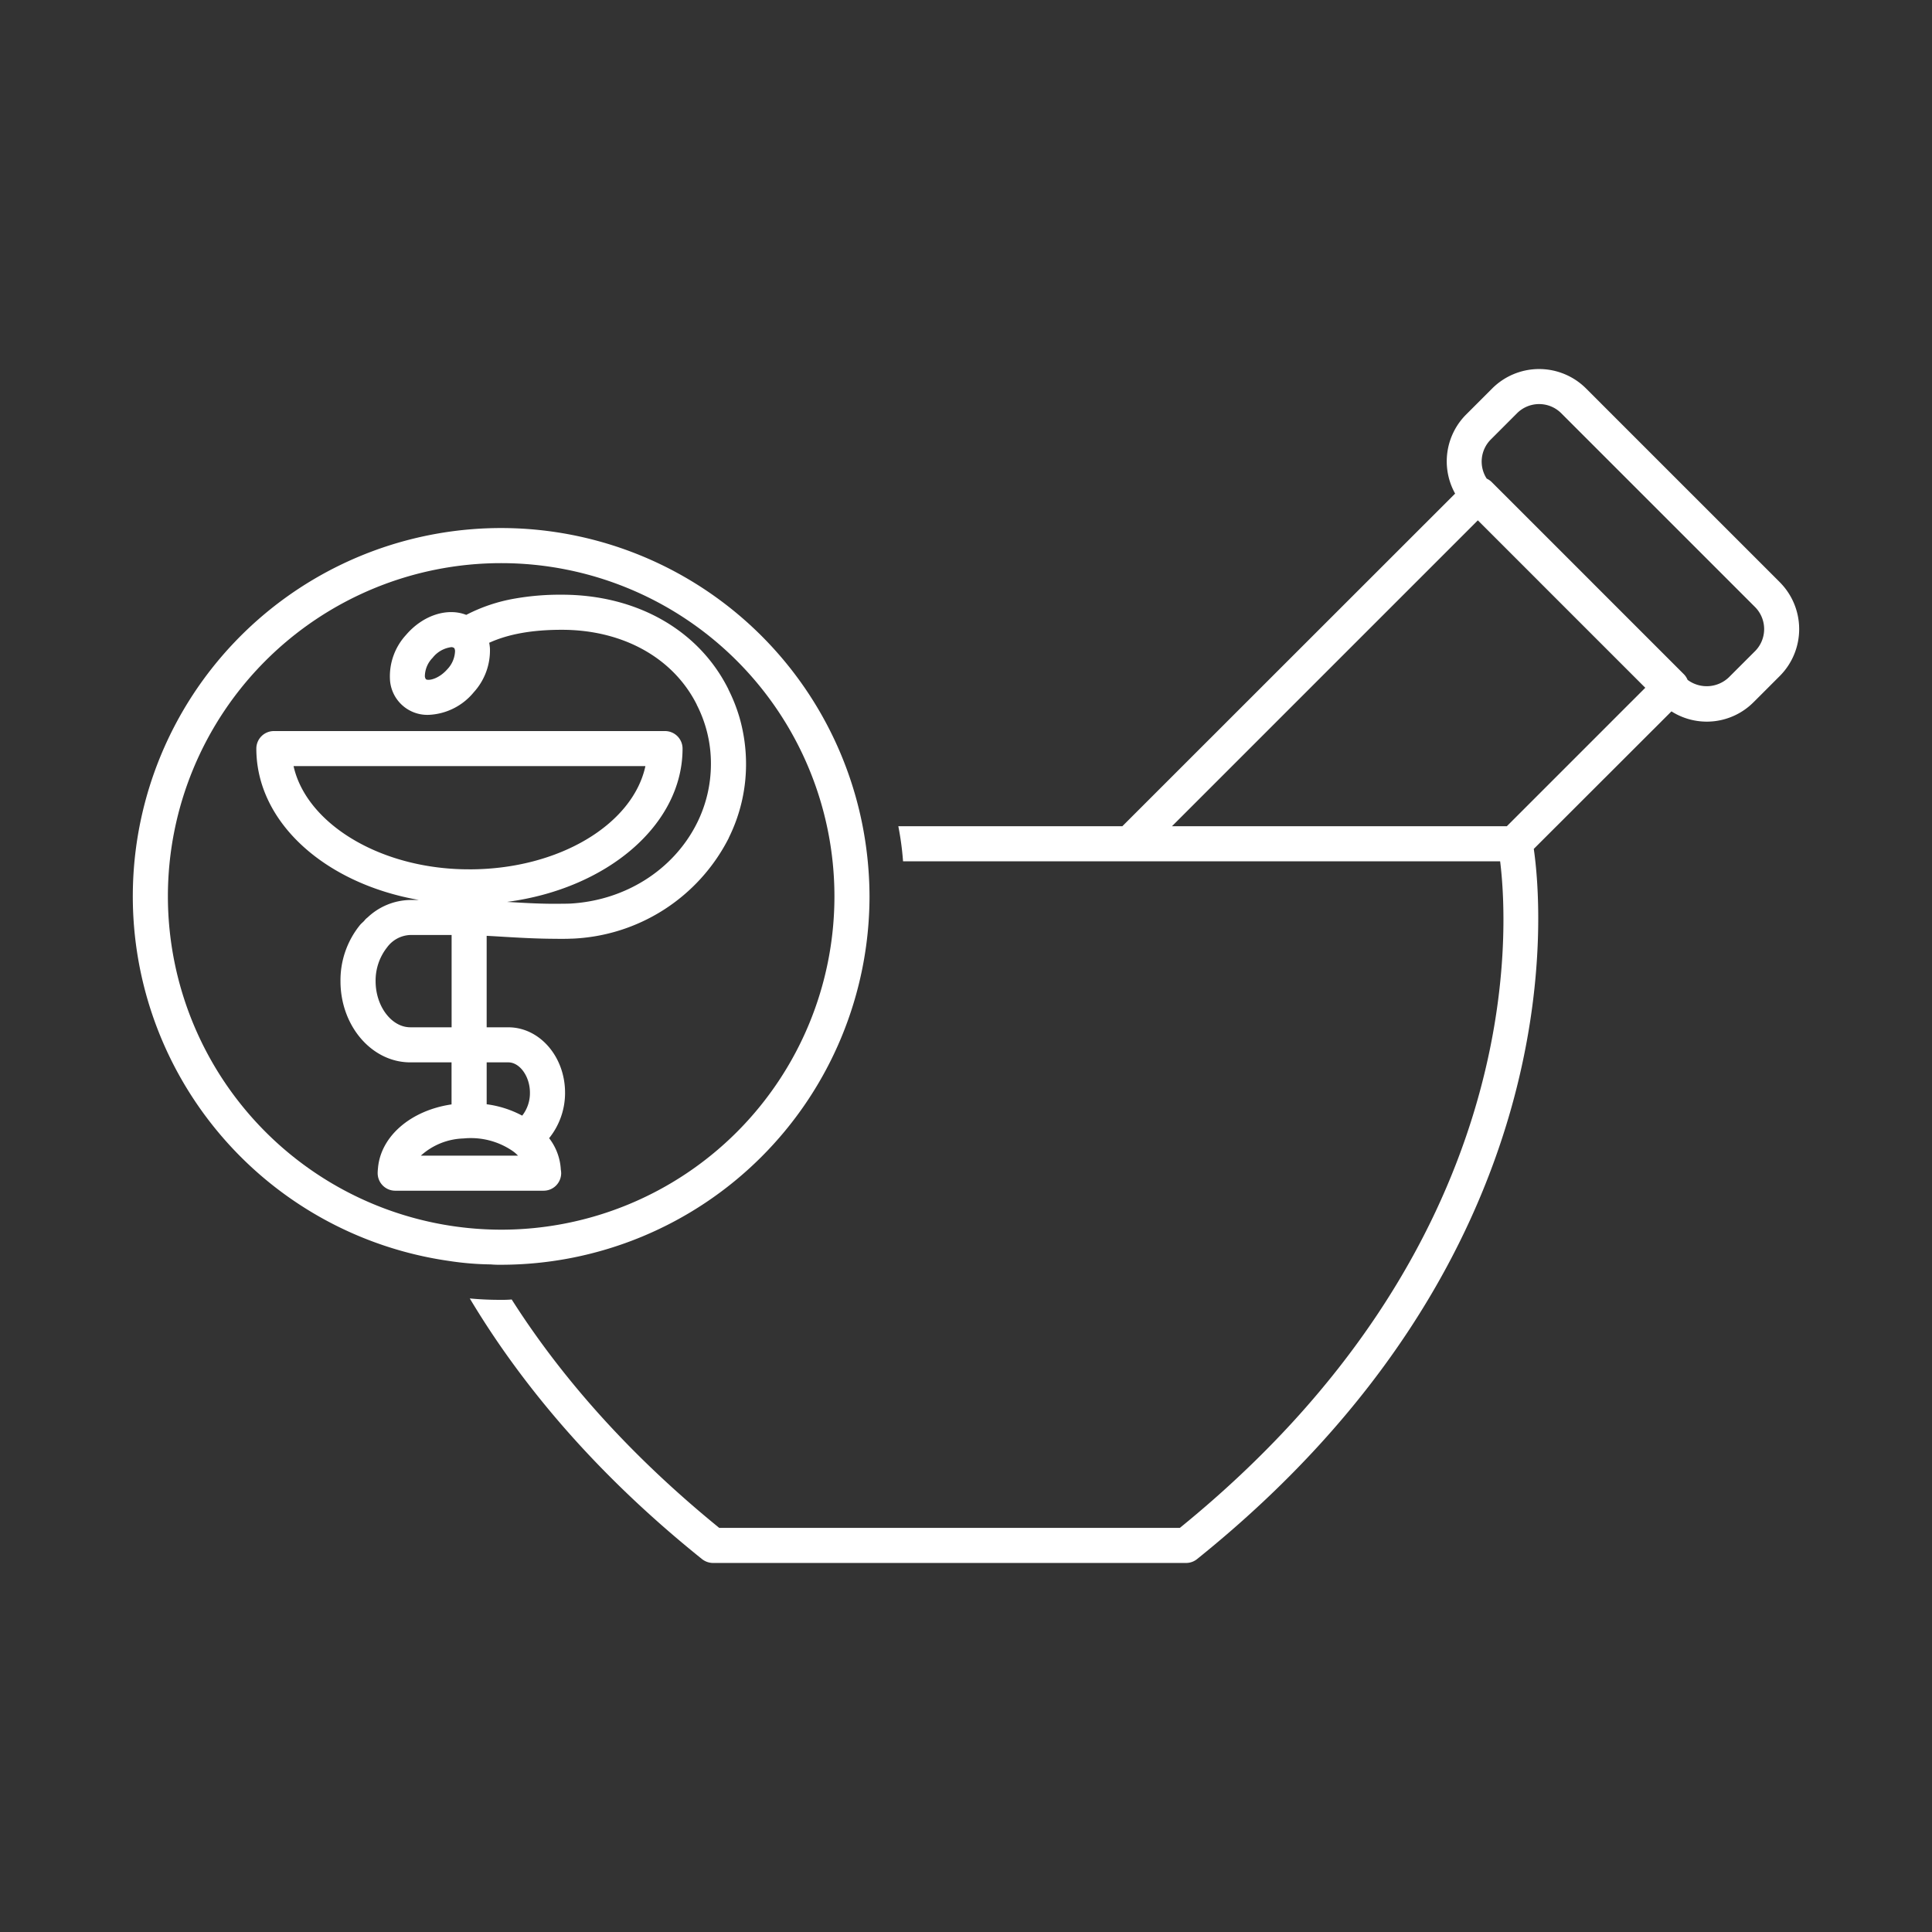 <svg xmlns="http://www.w3.org/2000/svg" xmlns:xlink="http://www.w3.org/1999/xlink" width="400" height="400" viewBox="0 0 400 400">
  <rect x="0" y="0" width="400" height="400" fill="#333333" stroke="none"/>
  <defs>
    <clipPath id="clip-Formulación_magistral_3">
      <rect width="400" height="400"/>
    </clipPath>
  </defs>
  <g id="Formulación_magistral_3" data-name="Formulación magistral – 3" clip-path="url(#clip-Formulación_magistral_3)">
    <g id="Grupo_1125" data-name="Grupo 1125" transform="translate(27.498 76.406)">
      <path id="Trazado_2678" data-name="Trazado 2678" d="M297.4,65.476l-40.12-40.12a13.747,13.747,0,0,0-19.419,0l-5.434,5.434a13.714,13.714,0,0,0-2.247,16.336L161.273,116H114.9a60.611,60.611,0,0,1,.979,7.262H239.5c1.785,14.382,5.3,79.838-66.305,138H77.816c-17.686-14.382-32.1-30.214-42.962-47.283a21.618,21.618,0,0,1-2.178.073,65,65,0,0,1-6.5-.289c11.73,19.613,27.855,37.735,48.085,53.967a3.73,3.73,0,0,0,2.29.8h97.925a3.621,3.621,0,0,0,2.273-.8c78.113-62.761,71.472-134.935,69.717-147.041l.009-.009,28.493-28.463a13.659,13.659,0,0,0,17-1.9l5.434-5.43A13.75,13.75,0,0,0,297.4,65.476ZM240.878,116H171.55l63.334-63.334,34.664,34.664Zm51.384-36.238-5.434,5.429a6.63,6.63,0,0,1-8.522.5,3.584,3.584,0,0,0-.785-1.182l-39.8-39.8a3.739,3.739,0,0,0-1-.681,6.475,6.475,0,0,1,.845-8.1L243,30.488a6.471,6.471,0,0,1,9.147,0l40.12,40.12a6.476,6.476,0,0,1,0,9.151Z" transform="translate(43.59 -21.341)" fill="#fff"/>
      <path id="Trazado_2679" data-name="Trazado 2679" d="M79.044,151.947a4.159,4.159,0,0,0-.073-.725,11.649,11.649,0,0,0-2.432-6.538l0,0c.035-.039.073-.069.108-.108a14.919,14.919,0,0,0,3.2-9.3c0-7.461-5.27-13.533-11.747-13.533H63.618V102.8c.914.052,1.841.1,2.79.16,3.782.229,7.685.457,11.67.457.069,0,.134,0,.2,0,.013,0,.026.009.039.009h.871c.582,0,1.2,0,1.85-.035h.181a38.124,38.124,0,0,0,32.469-20.735c.035-.073.073-.108.073-.181a34.235,34.235,0,0,0,3.558-15.254,35,35,0,0,0-1.346-9.587,34.44,34.44,0,0,0-2.29-5.809c-.035-.073-.035-.147-.073-.181-6.137-12.2-18.992-19.467-34.427-19.467a53.983,53.983,0,0,0-9.733.8,34.538,34.538,0,0,0-10.061,3.377c-3.886-1.527-8.936.034-12.455,4.14a12.672,12.672,0,0,0-3.342,9.151,7.749,7.749,0,0,0,7.987,7.409,12.772,12.772,0,0,0,9.371-4.683,12.84,12.84,0,0,0,3.342-9.151,10.666,10.666,0,0,0-.147-1.091c3.993-1.816,8.936-2.687,15.034-2.687,12.567,0,22.951,5.74,27.855,15.327.034.073.073.108.073.181a26.577,26.577,0,0,1,2.941,12.274,27.391,27.391,0,0,1-2.868,12.2c-.035.034-.035.073-.073.147-4.865,9.626-14.852,15.943-26.259,16.56h0v0c-.7.022-1.4.03-2.122.03-.06,0-.108,0-.168,0-3.584.052-7.2-.173-10.712-.384,20.618-2.7,36.329-15.892,36.329-31.736a3.631,3.631,0,0,0-3.631-3.631H19.561a3.631,3.631,0,0,0-3.631,3.631c0,15.184,14.106,27.915,33.677,31.339H47.8a13.169,13.169,0,0,0-8.828,3.61,3.546,3.546,0,0,0-.707.707c-.289.306-.617.556-.888.888A18.159,18.159,0,0,0,33.353,112.2c0,9.263,6.482,16.8,14.447,16.8h8.547v8.707h-.009c-8.388,1.233-14.6,6.538-15.215,13.11-.034.362-.073.763-.073,1.126a3.642,3.642,0,0,0,3.631,3.631H75.4A3.638,3.638,0,0,0,79.044,151.947ZM55.472,47.609c-1.816,2.07-3.959,2.432-4.429,2.07a1.128,1.128,0,0,1-.22-.617,5.534,5.534,0,0,1,1.6-3.812,5.863,5.863,0,0,1,3.886-2.217.926.926,0,0,1,.509.147.356.356,0,0,1,.108.073,1.7,1.7,0,0,1,.147.543A5.726,5.726,0,0,1,55.472,47.609ZM68.095,129c2.385,0,4.481,2.928,4.481,6.27a7.525,7.525,0,0,1-1.548,4.692c-.022.026-.043.039-.065.065a21.425,21.425,0,0,0-7.344-2.35V129ZM23.637,67.662H96.484c-2.6,12.071-17.927,21.377-36.428,21.377h-.009c-.022,0-.039-.013-.06-.013s-.026.009-.043.009c-1.208,0-2.406-.039-3.588-.121C39.567,87.763,26.1,78.737,23.637,67.662ZM40.624,112.2a11.087,11.087,0,0,1,2.385-7.021,6.243,6.243,0,0,1,4.8-2.549H56.36v19.109H47.813C43.914,121.741,40.624,117.373,40.624,112.2Zm9.367,36.113a13.761,13.761,0,0,1,8.823-3.558c.4-.035.837-.073,1.233-.073a15.279,15.279,0,0,1,8.97,2.687,2.763,2.763,0,0,0,.254.181,8.652,8.652,0,0,1,.837.763Z" transform="translate(9.643 14.544)" fill="#fff"/>
      <path id="Trazado_2680" data-name="Trazado 2680" d="M84.085,181.428a21.618,21.618,0,0,0,2.178.073,76.347,76.347,0,0,0,76.263-76.263,77.692,77.692,0,0,0-1.415-14.525,76.253,76.253,0,1,0-85.7,89.99,61.42,61.42,0,0,0,8.642.725h.035Zm-66.823-76.19a69,69,0,1,1,69,69A69.065,69.065,0,0,1,17.262,105.238Z" transform="translate(-10 3.948)" fill="#fff"/>
    </g>
  </g>
</svg>
